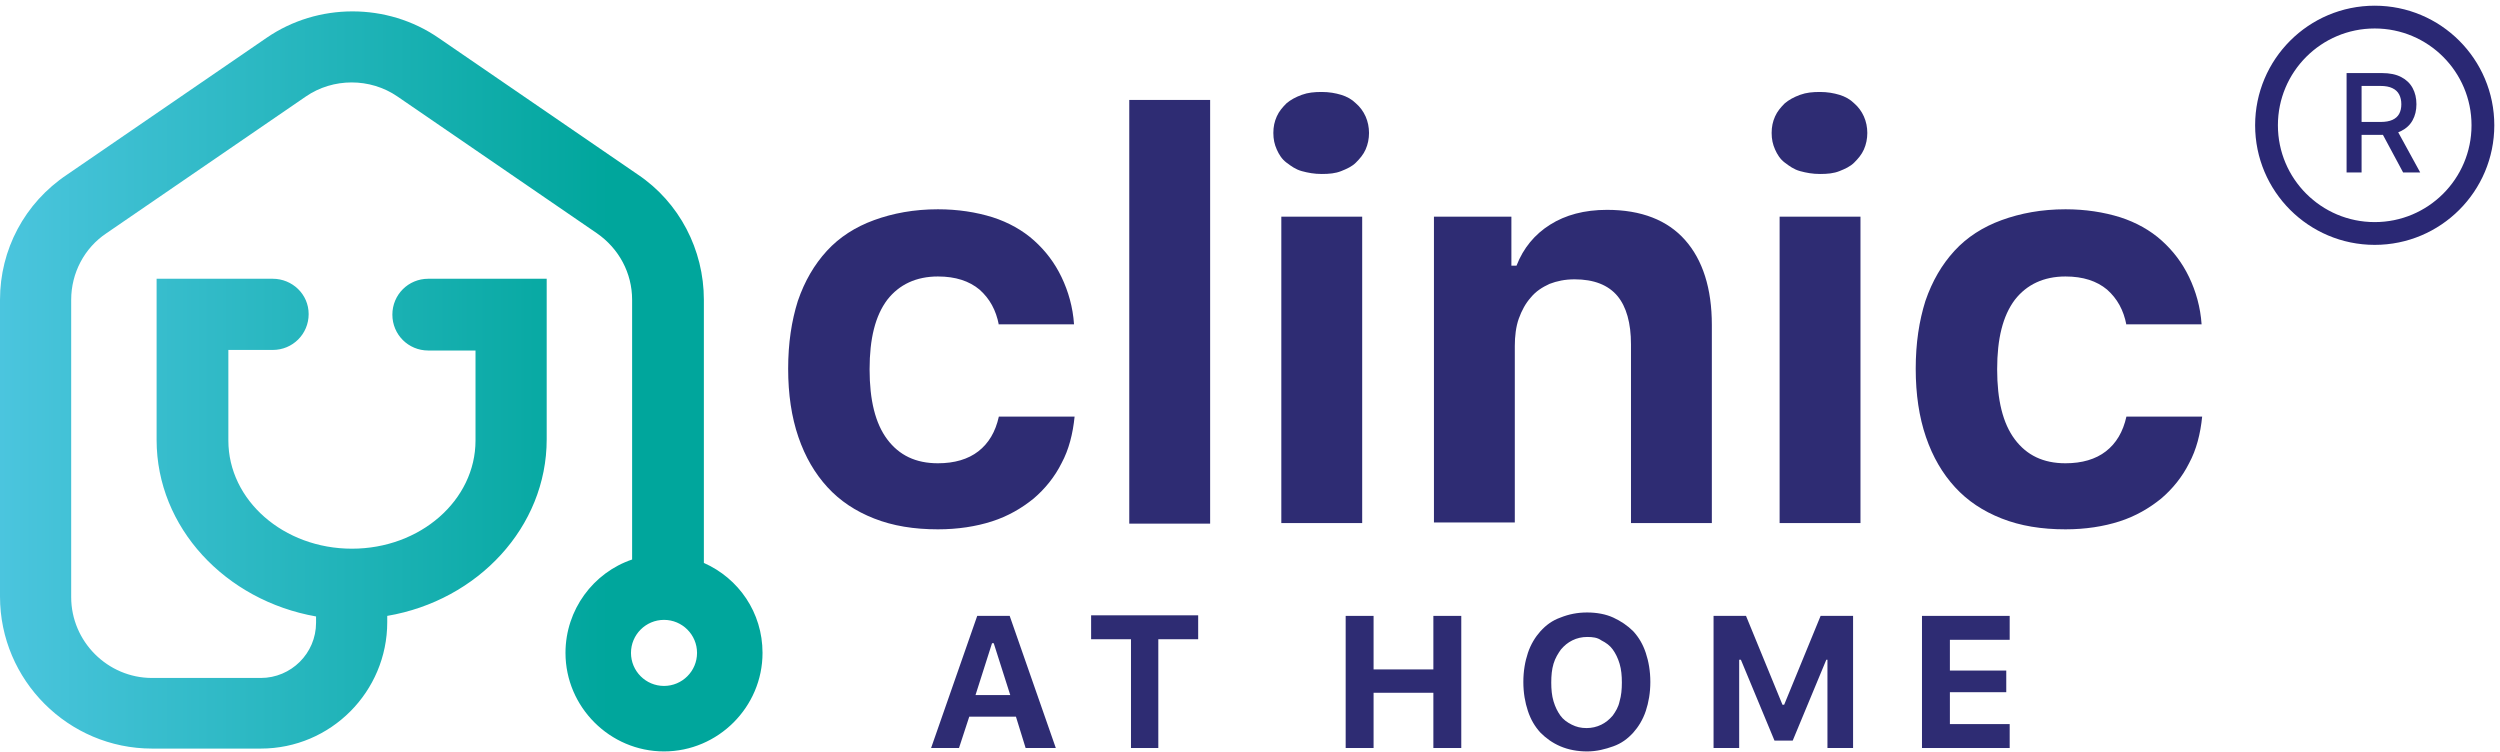 <svg width="439" height="132" viewBox="0 0 439 132" fill="none" xmlns="http://www.w3.org/2000/svg">
<path d="M175.4 57.05C174.9 54.45 173.8 52.45 172 50.85C170.2 49.35 167.8 48.55 164.7 48.55C160.9 48.55 157.9 49.95 155.8 52.65C153.7 55.45 152.7 59.45 152.7 64.85C152.7 70.25 153.7 74.35 155.8 77.15C157.9 79.95 160.8 81.35 164.7 81.35C167.6 81.35 170 80.65 171.8 79.25C173.6 77.85 174.8 75.85 175.4 73.15H188.7C188.4 76.15 187.7 78.95 186.4 81.35C185.2 83.75 183.5 85.85 181.5 87.55C179.4 89.25 177 90.65 174.2 91.55C171.4 92.45 168.2 92.95 164.7 92.95C160.5 92.95 156.8 92.35 153.5 91.05C150.2 89.75 147.5 87.95 145.3 85.55C143.1 83.15 141.4 80.25 140.2 76.75C139 73.25 138.4 69.25 138.4 64.75C138.4 60.25 139 56.35 140.1 52.85C141.3 49.35 143 46.45 145.2 44.05C147.4 41.65 150.2 39.85 153.5 38.65C156.8 37.45 160.5 36.75 164.7 36.75C168.2 36.75 171.4 37.25 174.3 38.15C177.1 39.05 179.6 40.45 181.6 42.25C183.6 44.05 185.2 46.15 186.4 48.65C187.6 51.15 188.4 53.95 188.6 56.95H175.4V57.05Z" fill="#2E2C73"/>
<path d="M198.3 17.55H212.5V91.95H198.3V17.55Z" fill="#2E2C73"/>
<path d="M232.1 30.55C230.8 30.55 229.7 30.35 228.6 30.05C227.5 29.75 226.7 29.15 225.9 28.55C225.1 27.95 224.6 27.15 224.2 26.25C223.8 25.35 223.6 24.45 223.6 23.35C223.6 22.25 223.8 21.35 224.2 20.45C224.6 19.55 225.2 18.85 225.9 18.15C226.6 17.55 227.5 17.05 228.6 16.65C229.7 16.25 230.8 16.15 232.1 16.15C233.4 16.15 234.5 16.35 235.5 16.65C236.5 16.95 237.4 17.45 238.1 18.15C238.8 18.75 239.4 19.55 239.8 20.45C240.2 21.35 240.4 22.35 240.4 23.35C240.4 24.35 240.2 25.35 239.8 26.25C239.4 27.15 238.8 27.85 238.1 28.55C237.4 29.25 236.5 29.65 235.5 30.05C234.5 30.45 233.4 30.55 232.1 30.55ZM225 38.05H239.2V91.85H225V38.05Z" fill="#2E2C73"/>
<path d="M251.6 38.05H265.4V46.65H266.3C267.5 43.55 269.5 41.15 272.2 39.45C274.9 37.75 278.2 36.85 282.2 36.85C288.2 36.85 292.8 38.65 295.9 42.15C299 45.65 300.6 50.65 300.6 57.05V91.85H286.4V60.45C286.4 56.75 285.6 53.85 284 51.95C282.4 50.05 279.9 49.05 276.5 49.05C274.8 49.05 273.4 49.35 272.1 49.85C270.8 50.45 269.7 51.15 268.8 52.25C267.9 53.25 267.2 54.55 266.7 55.95C266.2 57.35 266 59.05 266 60.75V91.75H251.8V38.05H251.6Z" fill="#2E2C73"/>
<path d="M319.6 30.55C318.3 30.55 317.2 30.35 316.1 30.05C315 29.75 314.2 29.15 313.4 28.55C312.6 27.95 312.1 27.15 311.7 26.25C311.3 25.35 311.1 24.45 311.1 23.35C311.1 22.25 311.3 21.35 311.7 20.45C312.1 19.55 312.7 18.85 313.4 18.15C314.1 17.55 315 17.05 316.1 16.65C317.2 16.25 318.3 16.15 319.6 16.15C320.9 16.15 322 16.35 323 16.65C324 16.95 324.9 17.45 325.6 18.15C326.3 18.75 326.9 19.55 327.3 20.45C327.7 21.35 327.9 22.35 327.9 23.35C327.9 24.35 327.7 25.35 327.3 26.25C326.9 27.15 326.3 27.85 325.6 28.55C324.9 29.25 324 29.65 323 30.05C322 30.45 320.9 30.55 319.6 30.55ZM312.5 38.05H326.7V91.85H312.5V38.05Z" fill="#2E2C73"/>
<path d="M373.4 57.05C372.9 54.45 371.8 52.45 370 50.85C368.2 49.35 365.8 48.55 362.7 48.55C358.9 48.55 355.9 49.95 353.8 52.65C351.7 55.45 350.7 59.45 350.7 64.85C350.7 70.25 351.7 74.35 353.8 77.15C355.9 79.95 358.8 81.35 362.7 81.35C365.6 81.35 368 80.65 369.8 79.25C371.6 77.85 372.8 75.85 373.4 73.15H386.7C386.4 76.15 385.7 78.95 384.4 81.35C383.2 83.75 381.5 85.85 379.5 87.55C377.4 89.25 375 90.65 372.2 91.55C369.4 92.45 366.2 92.95 362.7 92.95C358.5 92.95 354.8 92.35 351.5 91.05C348.2 89.75 345.5 87.95 343.3 85.55C341.1 83.15 339.4 80.25 338.2 76.75C337 73.25 336.4 69.25 336.4 64.75C336.4 60.25 337 56.35 338.1 52.85C339.3 49.35 341 46.45 343.2 44.05C345.4 41.65 348.2 39.85 351.5 38.65C354.8 37.45 358.5 36.75 362.7 36.75C366.2 36.75 369.4 37.25 372.3 38.15C375.1 39.05 377.6 40.45 379.6 42.25C381.6 44.05 383.2 46.15 384.4 48.65C385.6 51.15 386.4 53.95 386.6 56.95H373.4V57.05Z" fill="#2E2C73"/>
<path d="M178.4 125.85H170.2L168.4 131.35H163.5L171.6 108.15H177.3L185.4 131.35H180.1L178.4 125.85ZM171.3 122.05H177.4L174.5 112.95H174.2L171.3 122.05Z" fill="#2E2C73"/>
<path d="M198.6 131.35V112.25H191.6V108.05H210.4V112.25H203.4V131.35H198.6Z" fill="#2E2C73"/>
<path d="M251.7 131.35V121.65H241.2V131.35H236.3V108.15H241.2V117.55H251.7V108.15H256.6V131.35H251.7Z" fill="#2E2C73"/>
<path d="M278.7 107.55C280.4 107.55 282 107.85 283.3 108.45C284.6 109.05 285.8 109.85 286.8 110.85C287.8 111.95 288.5 113.15 289 114.65C289.5 116.15 289.8 117.85 289.8 119.75C289.8 121.65 289.5 123.35 289 124.85C288.5 126.35 287.7 127.65 286.8 128.65C285.8 129.75 284.7 130.55 283.3 131.05C281.9 131.55 280.4 131.95 278.7 131.95C277 131.95 275.4 131.65 274 131.05C272.6 130.45 271.5 129.65 270.5 128.65C269.5 127.55 268.8 126.35 268.3 124.85C267.8 123.35 267.5 121.65 267.5 119.75C267.5 117.85 267.8 116.15 268.3 114.65C268.8 113.15 269.6 111.85 270.5 110.85C271.5 109.75 272.6 108.95 274 108.45C275.5 107.85 277 107.55 278.7 107.55ZM278.7 111.85C277.8 111.85 276.9 112.05 276.1 112.45C275.3 112.85 274.7 113.35 274.1 114.05C273.6 114.75 273.1 115.55 272.8 116.55C272.5 117.55 272.4 118.65 272.4 119.85C272.4 121.05 272.5 122.15 272.8 123.15C273.1 124.15 273.5 124.95 274 125.65C274.5 126.35 275.2 126.85 276 127.25C276.8 127.65 277.6 127.85 278.6 127.85C279.5 127.85 280.4 127.65 281.2 127.25C282 126.85 282.6 126.35 283.2 125.65C283.7 124.95 284.2 124.15 284.4 123.15C284.7 122.15 284.8 121.05 284.8 119.85C284.8 118.65 284.7 117.55 284.4 116.55C284.1 115.55 283.7 114.75 283.2 114.05C282.7 113.35 282 112.85 281.2 112.45C280.5 111.95 279.7 111.85 278.7 111.85Z" fill="#2E2C73"/>
<path d="M300.9 131.35V108.15H306.6L313 123.75H313.3L319.7 108.15H325.4V131.35H320.9V115.85H320.7L314.8 130.05H311.6L305.7 115.85H305.4V131.35H300.9Z" fill="#2E2C73"/>
<path d="M352.9 131.35H337.5V108.15H352.9V112.35H342.4V117.75H352.3V121.55H342.4V127.15H352.9V131.35Z" fill="#2E2C73"/>
<path d="M123.6 98.85V52.65C123.6 43.85 119.3 35.55 112 30.65L77 6.65C68 0.45 55.8 0.45 46.8 6.65L11.8 30.65C4.3 35.65 0 43.85 0 52.65V104.75C0 119.45 12 131.45 26.7 131.45H45.8C58.1 131.45 68 121.45 68 109.25V108.15C83.9 105.45 96 92.55 96 77.15V48.95H75.2C71.7 48.95 68.9 51.75 68.9 55.25C68.9 58.75 71.7 61.55 75.2 61.55H83.5V77.35C83.5 87.85 73.8 96.35 61.8 96.35C49.8 96.35 40.1 87.85 40.1 77.35V61.45H47.9C51.4 61.45 54.2 58.65 54.2 55.15C54.2 51.65 51.3 48.95 47.9 48.95H27.5V77.25C27.5 92.65 39.6 105.45 55.5 108.25V109.35C55.5 114.75 51.1 119.05 45.8 119.05H26.7C18.9 119.05 12.5 112.65 12.5 104.85V52.65C12.5 47.95 14.8 43.55 18.7 40.95L53.7 16.95C58.5 13.65 65 13.65 69.8 16.95L104.8 40.95C108.7 43.65 111 47.95 111 52.65V98.25C104.2 100.55 99.3 107.05 99.3 114.65C99.3 124.15 107.1 131.95 116.6 131.95C126.1 131.95 133.9 124.15 133.9 114.65C133.9 107.55 129.7 101.55 123.6 98.85ZM116.6 120.45C113.4 120.45 110.8 117.85 110.8 114.65C110.8 111.45 113.4 108.85 116.6 108.85C119.8 108.85 122.4 111.45 122.4 114.65C122.4 117.85 119.8 120.45 116.6 120.45Z" fill="url(#paint0_linear_25_2)"/>
<path d="M436 22C436 11.507 427.493 3 417 3C406.507 3 398 11.507 398 22C398 32.493 406.507 41 417 41C427.493 41 436 32.493 436 22Z" stroke="#2A2874" stroke-width="4"/>
<path d="M412.06 30.286V12.831H418.282C419.634 12.831 420.756 13.064 421.649 13.53C422.546 13.996 423.217 14.641 423.66 15.465C424.103 16.283 424.325 17.229 424.325 18.303C424.325 19.371 424.1 20.311 423.651 21.124C423.208 21.931 422.538 22.558 421.64 23.007C420.748 23.456 419.626 23.681 418.274 23.681H413.56V21.414H418.035C418.887 21.414 419.58 21.291 420.114 21.047C420.654 20.803 421.049 20.448 421.299 19.982C421.549 19.516 421.674 18.956 421.674 18.303C421.674 17.644 421.546 17.073 421.291 16.59C421.041 16.107 420.646 15.737 420.106 15.482C419.572 15.22 418.87 15.09 418.001 15.09H414.694V30.286H412.06ZM420.677 22.411L424.989 30.286H421.989L417.762 22.411H420.677Z" fill="#2A2874"/>
<defs>
<linearGradient id="paint0_linear_25_2" x1="0" y1="66.959" x2="133.925" y2="66.959" gradientUnits="userSpaceOnUse">
<stop stop-color="#4BC5DE"/>
<stop offset="0.799" stop-color="#00A69C"/>
</linearGradient>
</defs>
</svg>
